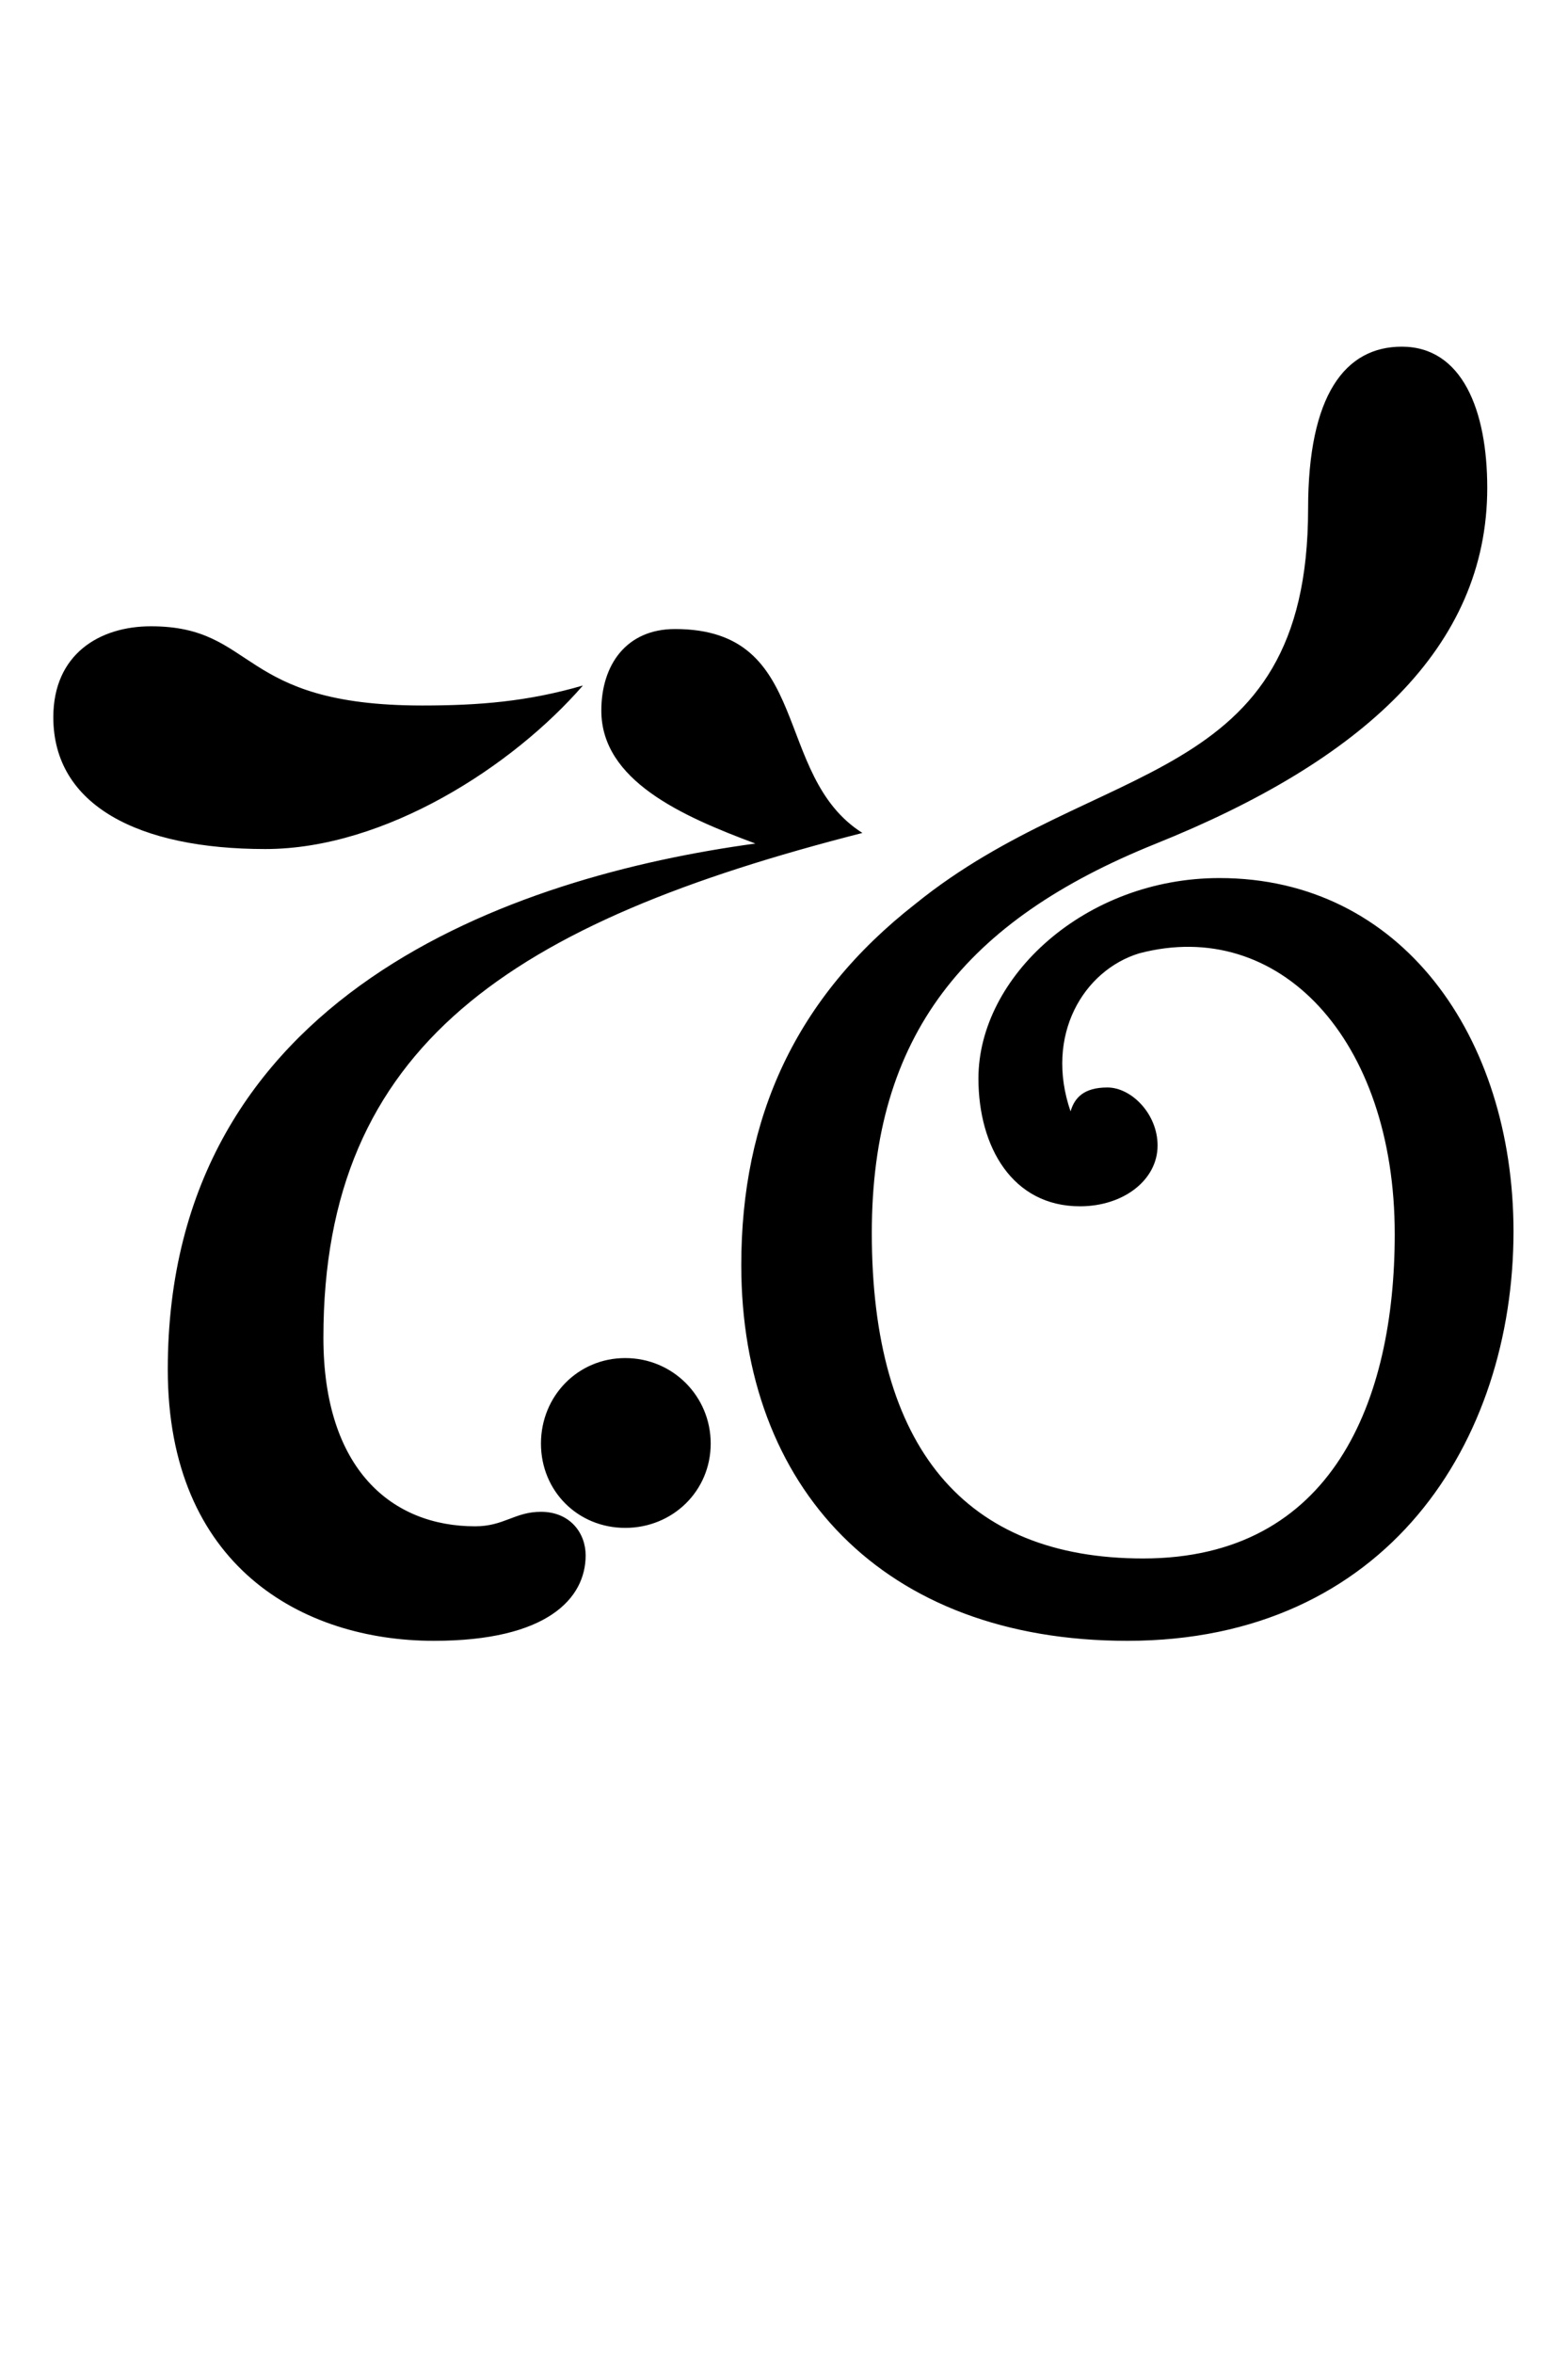 <?xml version="1.0" encoding="utf-8"?>
<!-- Generator: Adobe Illustrator 19.0.0, SVG Export Plug-In . SVG Version: 6.00 Build 0)  -->
<svg version="1.1" id="Livello_1" xmlns="http://www.w3.org/2000/svg" xmlns:xlink="http://www.w3.org/1999/xlink" x="0px" y="0px"
	 viewBox="0 0 400 600" style="enable-background:new 0 0 400 600;" xml:space="preserve">
<g>
	<path d="M107.7,179.9c-47.4,0-42-20.2-69.2-20.2c-13.1,0-24.9,7.1-24.9,23.2c0,22.5,21.8,33.6,54.1,33.6c30.6,0,63.2-21.2,81-41.7
		C134.6,178.9,122.2,179.9,107.7,179.9L107.7,179.9z M172.2,160.4c-12.4,0-18.8,9.1-18.8,20.8c0,17.8,20.5,26.9,39.3,33.9
		c-61.8,8.4-149.9,38.3-149.9,134.1c0,50.1,34.3,69.2,67.9,69.2c28.9,0,38.7-10.8,38.7-21.8c0-5.7-4-11.1-11.4-11.1
		c-6.7,0-9.4,3.7-16.8,3.7c-21.2,0-38.7-14.5-38.7-48.1c0-74.6,48.1-105.9,137.5-128.7C196.8,197.7,207.5,160.4,172.2,160.4
		L172.2,160.4z M311.1,223.9c-34.3,0-61.5,25.2-61.5,51.1c0,17.5,8.7,32.6,25.9,32.6c11.1,0,19.8-6.7,19.8-15.5
		c0-8.1-6.7-14.8-12.8-14.8c-6.1,0-8.4,2.7-9.4,6.1c-6.7-19.5,3.4-36,17.5-40.3c35.6-9.4,65.2,21.8,65.2,71.6
		c0,42.4-15.8,82.7-64.2,82.7c-45.4,0-69.2-28.2-69.2-83c0-50.4,23.9-79.7,72.3-99.2c52.8-21.2,84.7-50.1,84.7-90.8
		c0-19.8-6.4-36-21.8-36c-14.5,0-23.9,12.4-23.9,41.3c0,71.6-53.8,63.2-100.2,100.8c-30.6,23.9-44.4,54.5-44.4,92.1
		c0,56.5,36,95.8,98.5,95.8c66.2,0,98.5-50.8,98.5-104.5C386,264.3,357.5,223.9,311.1,223.9L311.1,223.9z M138,368.1
		c0,12.1,9.4,21.5,21.5,21.5c12.1,0,21.8-9.4,21.8-21.5c0-12.1-9.7-21.8-21.8-21.8C147.4,346.3,138,356,138,368.1z"/>
</g>
</svg>
